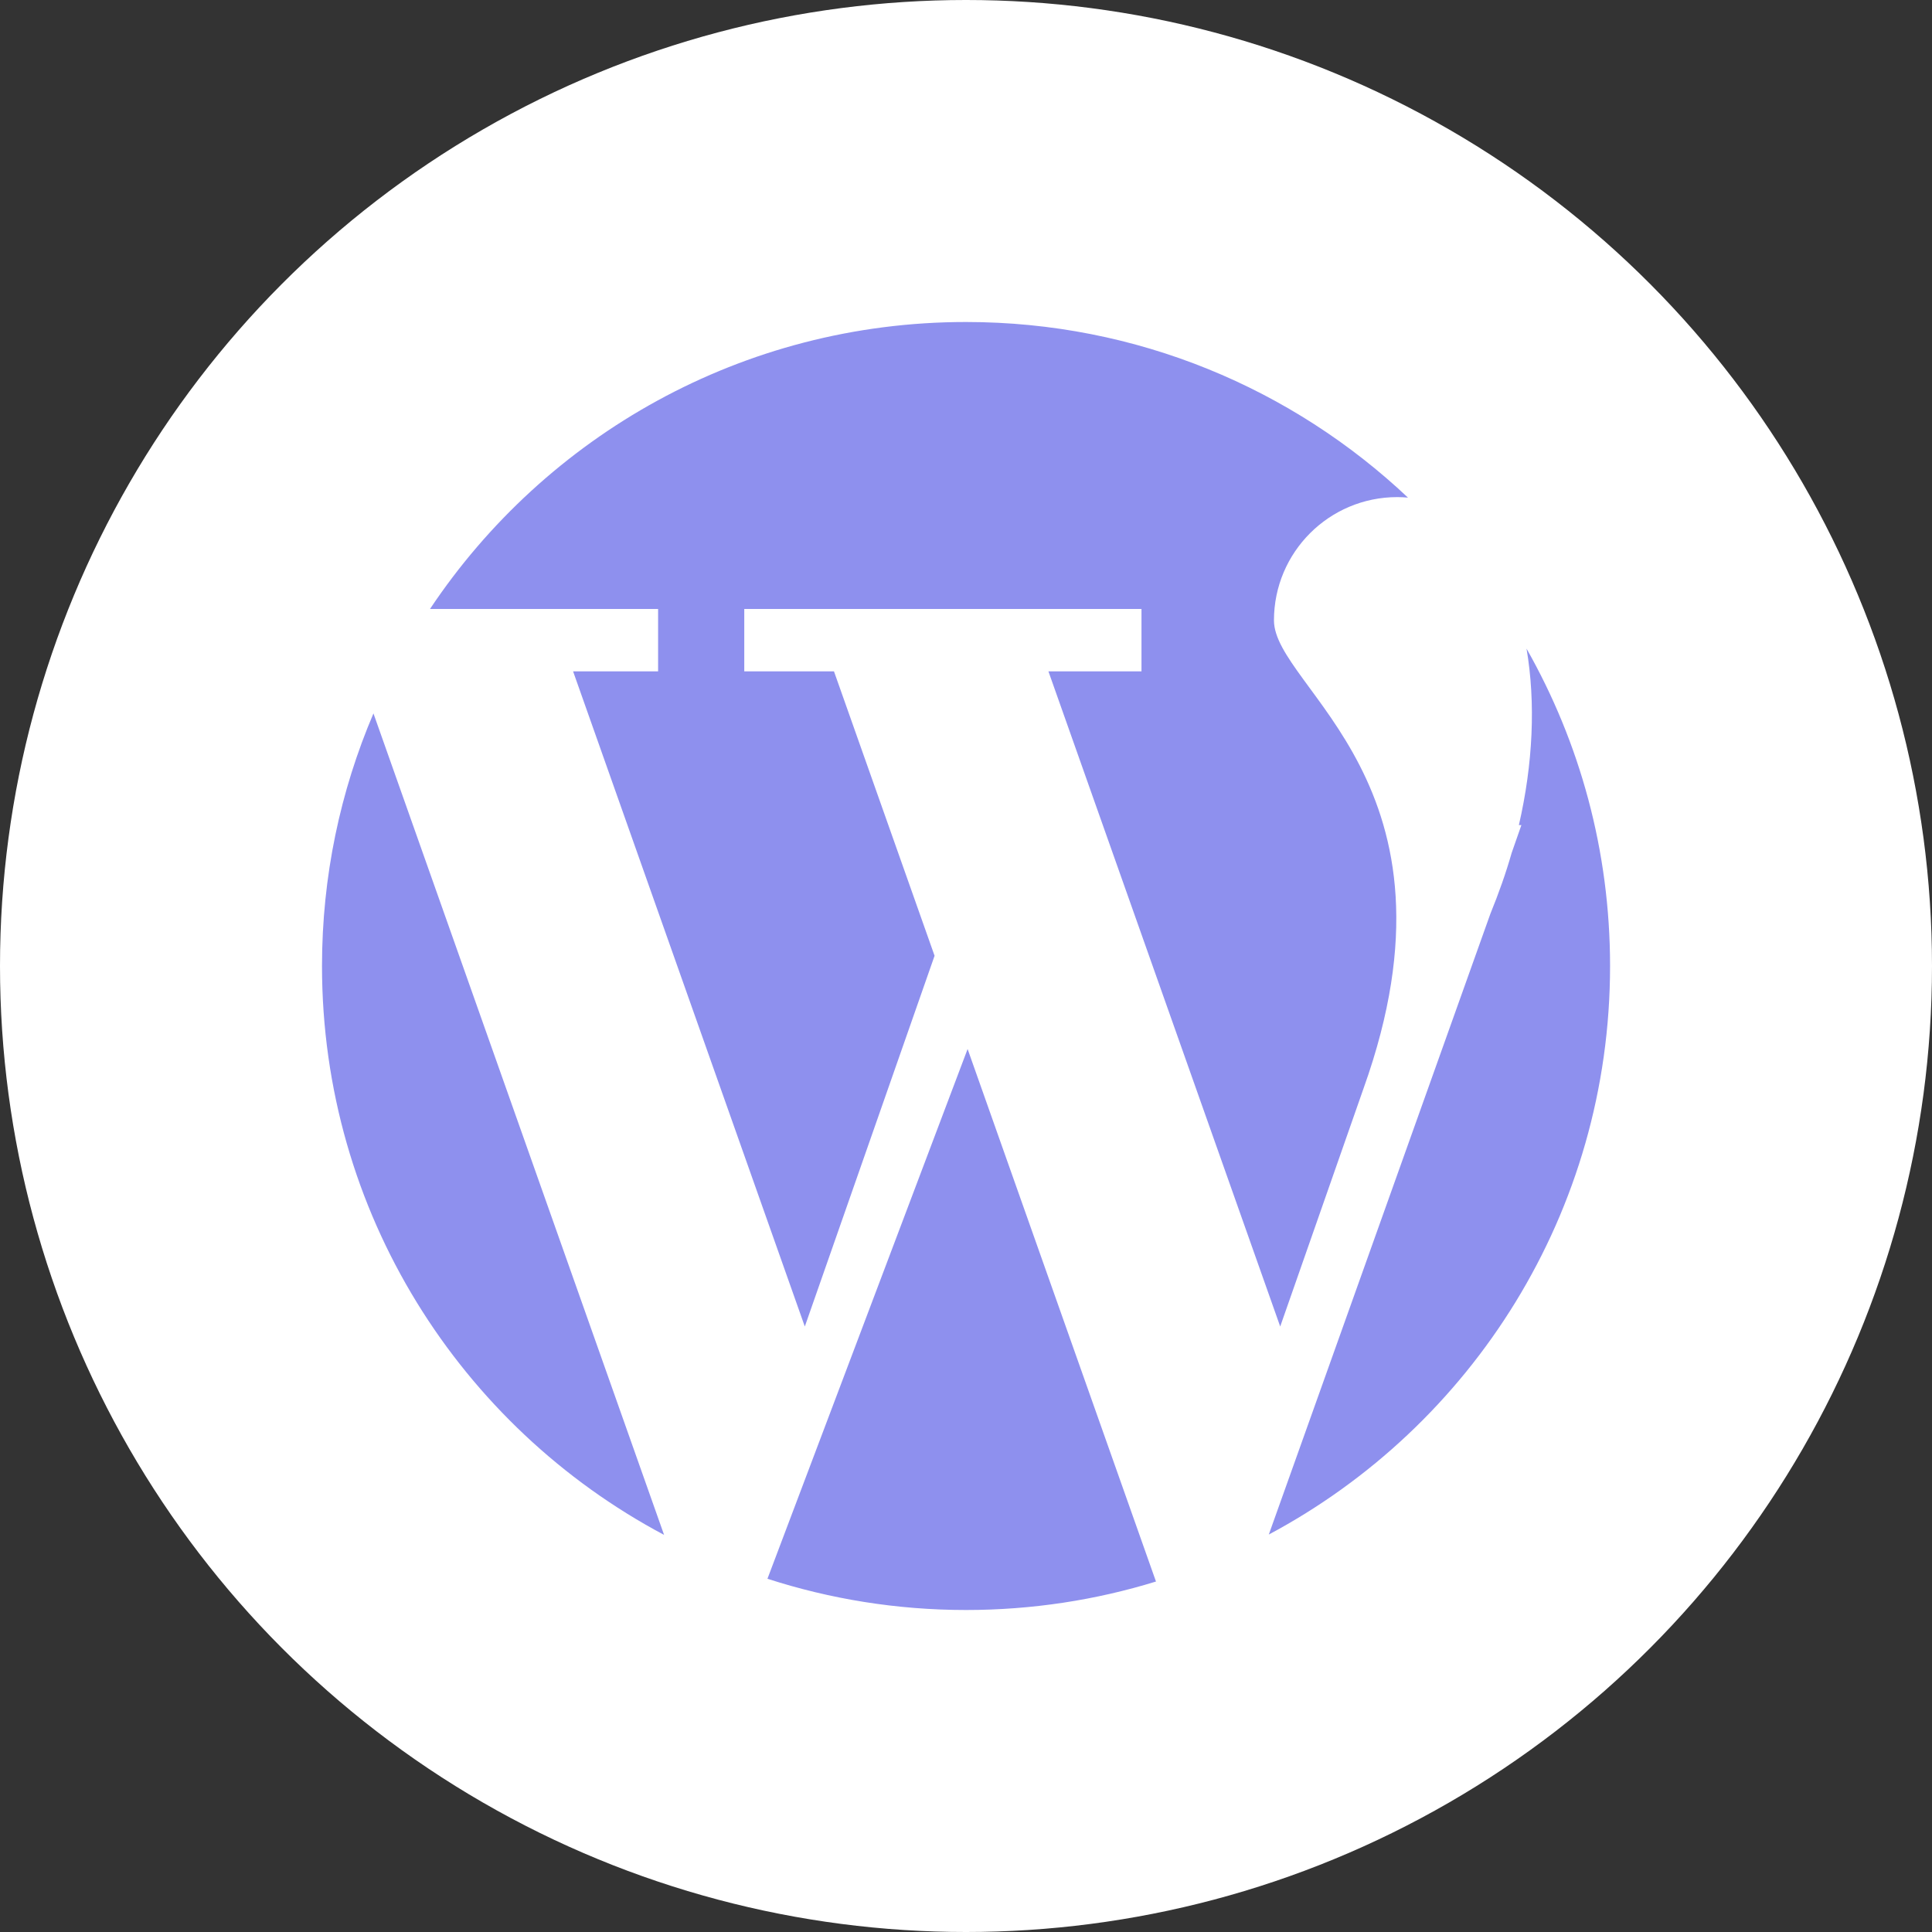 <svg width="30" height="30" viewBox="0 0 30 30" fill="none" xmlns="http://www.w3.org/2000/svg">
<rect x="0" y="0" width="30" height="30" fill="#333333" stroke="none"/>
<circle cx="15" cy="15" r="15" fill="white"/>
<path d="M10.219 10.425H8.899L12.497 20.598L14.512 14.841L12.95 10.425H11.557V9.456H17.725V10.425H16.28L19.879 20.598L21.173 16.901C22.869 12.165 19.782 10.69 19.782 9.633C19.782 8.576 20.639 7.719 21.696 7.719C21.753 7.719 21.808 7.722 21.863 7.727C20.072 6.037 17.657 5 15 5C11.528 5 8.469 6.77 6.677 9.456H10.219L10.219 10.425Z" fill="#8E90EE"/>
<path d="M5 15C5 18.828 7.152 22.154 10.312 23.834L5.799 11.078C5.285 12.282 5 13.608 5 15Z" fill="#8E90EE"/>
<path d="M23.704 10.072C23.848 10.915 23.804 11.861 23.585 12.812H23.624L23.473 13.244C23.384 13.556 23.271 13.875 23.143 14.188L19.702 23.828C22.855 22.146 25.001 18.824 25.001 15C25.001 13.208 24.53 11.527 23.704 10.072Z" fill="#8E90EE"/>
<path d="M11.917 24.515C12.888 24.829 13.924 25 15.001 25C16.027 25 17.018 24.845 17.95 24.558L15.025 16.289L11.917 24.515Z" fill="#8E90EE"/>
</svg>
